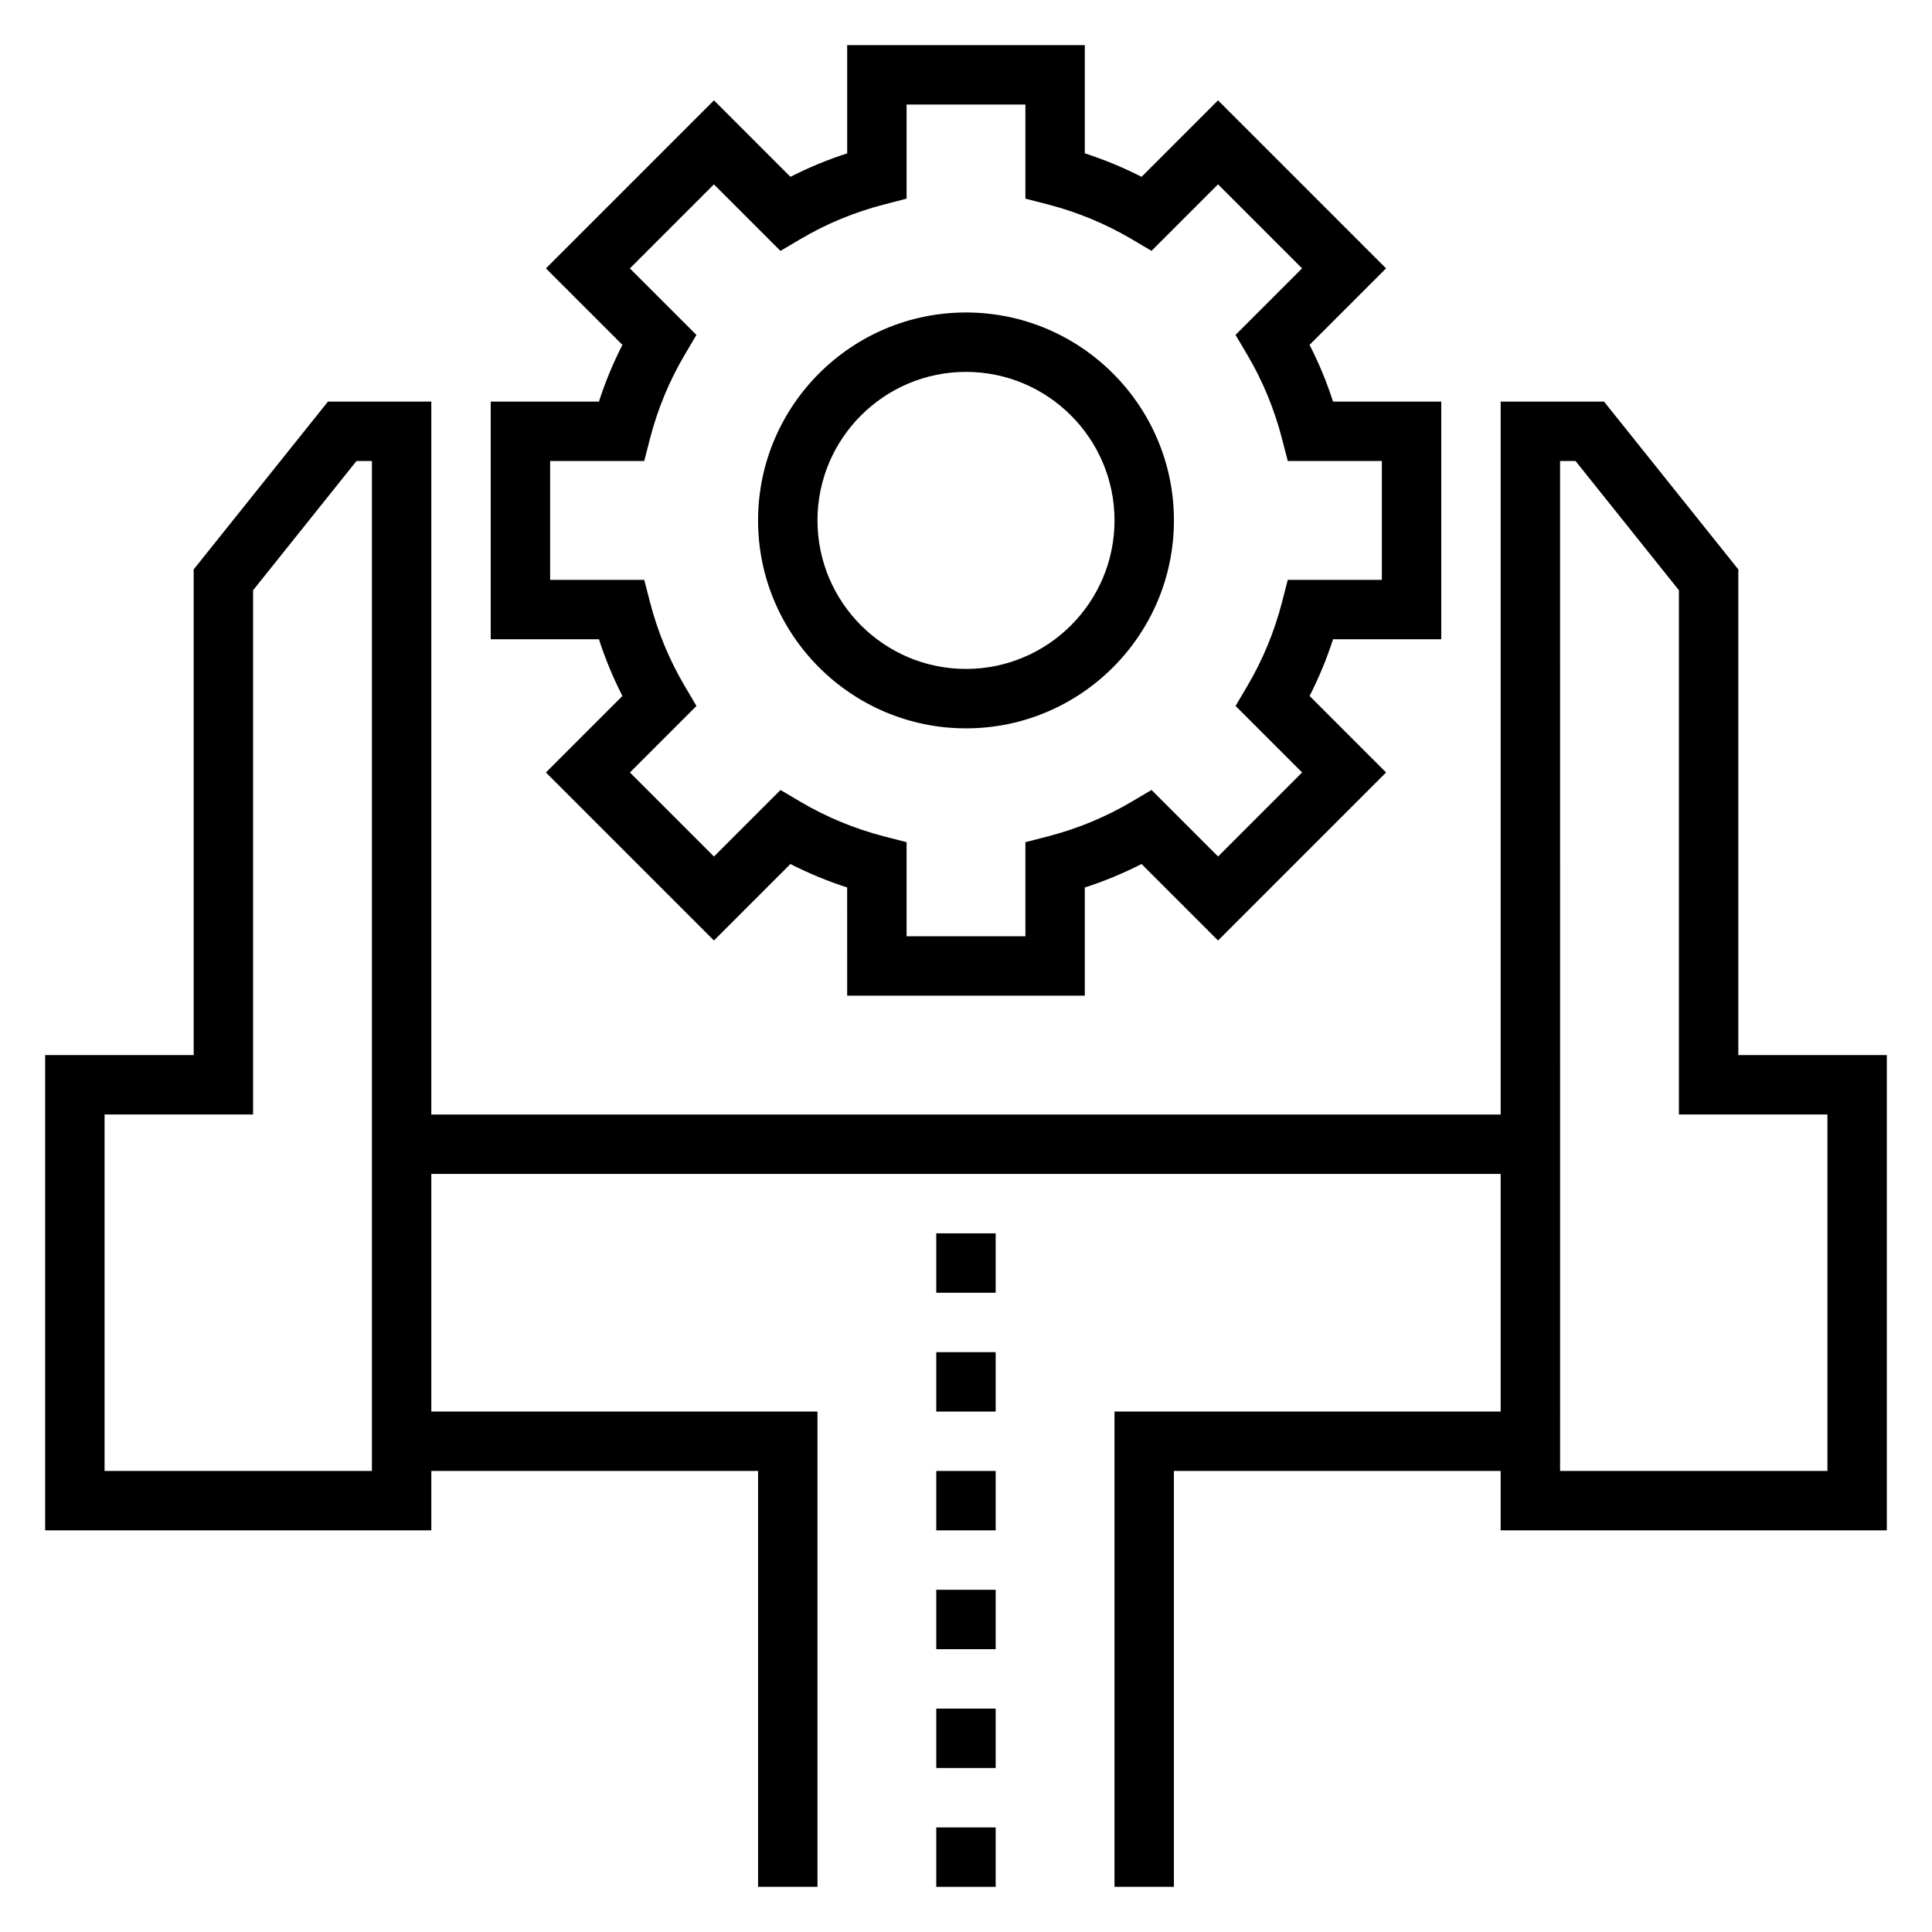 <?xml version="1.0" encoding="UTF-8"?>
<!-- The Best Svg Icon site in the world: iconSvg.co, Visit us! https://iconsvg.co -->
<svg fill="#000000" width="800px" height="800px" version="1.1" viewBox="144 144 512 512" xmlns="http://www.w3.org/2000/svg">
 <g>
  <path d="m308.94 328.44-20.27 20.27 44.531 44.531 20.27-20.27c4.832 2.465 9.855 4.551 15.035 6.219l0.004 28.68h62.977v-28.68c5.18-1.668 10.203-3.754 15.035-6.219l20.27 20.27 44.531-44.531-20.27-20.27c2.465-4.832 4.551-9.855 6.219-15.035h28.676v-62.977h-28.68c-1.668-5.18-3.754-10.203-6.219-15.035l20.27-20.27-44.531-44.531-20.266 20.27c-4.836-2.465-9.855-4.551-15.035-6.219v-28.68h-62.977v28.68c-5.18 1.668-10.203 3.754-15.035 6.219l-20.27-20.27-44.531 44.531 20.27 20.27c-2.465 4.832-4.551 9.855-6.219 15.035h-28.68v62.977h28.68c1.668 5.18 3.754 10.203 6.215 15.035zm-19.152-62.266h24.938l1.52-5.902c2.023-7.848 5.125-15.336 9.211-22.262l3.102-5.25-17.633-17.633 22.27-22.27 17.633 17.633 5.25-3.102c6.926-4.094 14.414-7.188 22.262-9.211l5.914-1.531v-24.938h31.488v24.938l5.902 1.52c7.848 2.023 15.336 5.125 22.262 9.211l5.25 3.102 17.633-17.633 22.27 22.27-17.633 17.633 3.102 5.25c4.094 6.926 7.188 14.414 9.211 22.262l1.531 5.914h24.938v31.488h-24.938l-1.52 5.902c-2.023 7.848-5.125 15.336-9.211 22.262l-3.102 5.25 17.633 17.633-22.27 22.27-17.633-17.633-5.25 3.102c-6.926 4.094-14.414 7.188-22.262 9.211l-5.914 1.527v24.938h-31.488v-24.938l-5.902-1.52c-7.848-2.023-15.336-5.125-22.262-9.211l-5.25-3.102-17.633 17.633-22.27-22.27 17.633-17.633-3.102-5.25c-4.094-6.926-7.188-14.414-9.211-22.262l-1.527-5.91h-24.941z"/>
  <path d="m400 337.02c30.387 0 55.105-24.719 55.105-55.105s-24.719-55.105-55.105-55.105-55.105 24.719-55.105 55.105 24.719 55.105 55.105 55.105zm0-94.465c21.703 0 39.359 17.656 39.359 39.359s-17.656 39.359-39.359 39.359-39.359-17.656-39.359-39.359c-0.004-21.703 17.656-39.359 39.359-39.359z"/>
  <path d="m604.67 423.61v-128.71l-35.582-44.469h-27.395v188.93h-283.39v-188.93h-27.395l-35.582 44.469v128.71h-39.359v125.95h102.34v-15.742h86.594v110.21h15.742v-125.95h-102.34v-62.977h283.39v62.977h-102.34v125.95h15.742v-110.21h86.594v15.742h102.34v-125.95zm-362.11 110.21h-70.848v-94.465h39.359v-138.93l27.395-34.25h4.094zm385.73 0h-70.848l-0.004-267.65h4.094l27.395 34.25v138.93h39.359z"/>
  <path d="m392.12 628.29h15.742v15.742h-15.742z"/>
  <path d="m392.12 596.8h15.742v15.742h-15.742z"/>
  <path d="m392.12 565.31h15.742v15.742h-15.742z"/>
  <path d="m392.12 533.82h15.742v15.742h-15.742z"/>
  <path d="m392.12 502.34h15.742v15.742h-15.742z"/>
  <path d="m392.12 470.85h15.742v15.742h-15.742z"/>
 </g>
</svg>